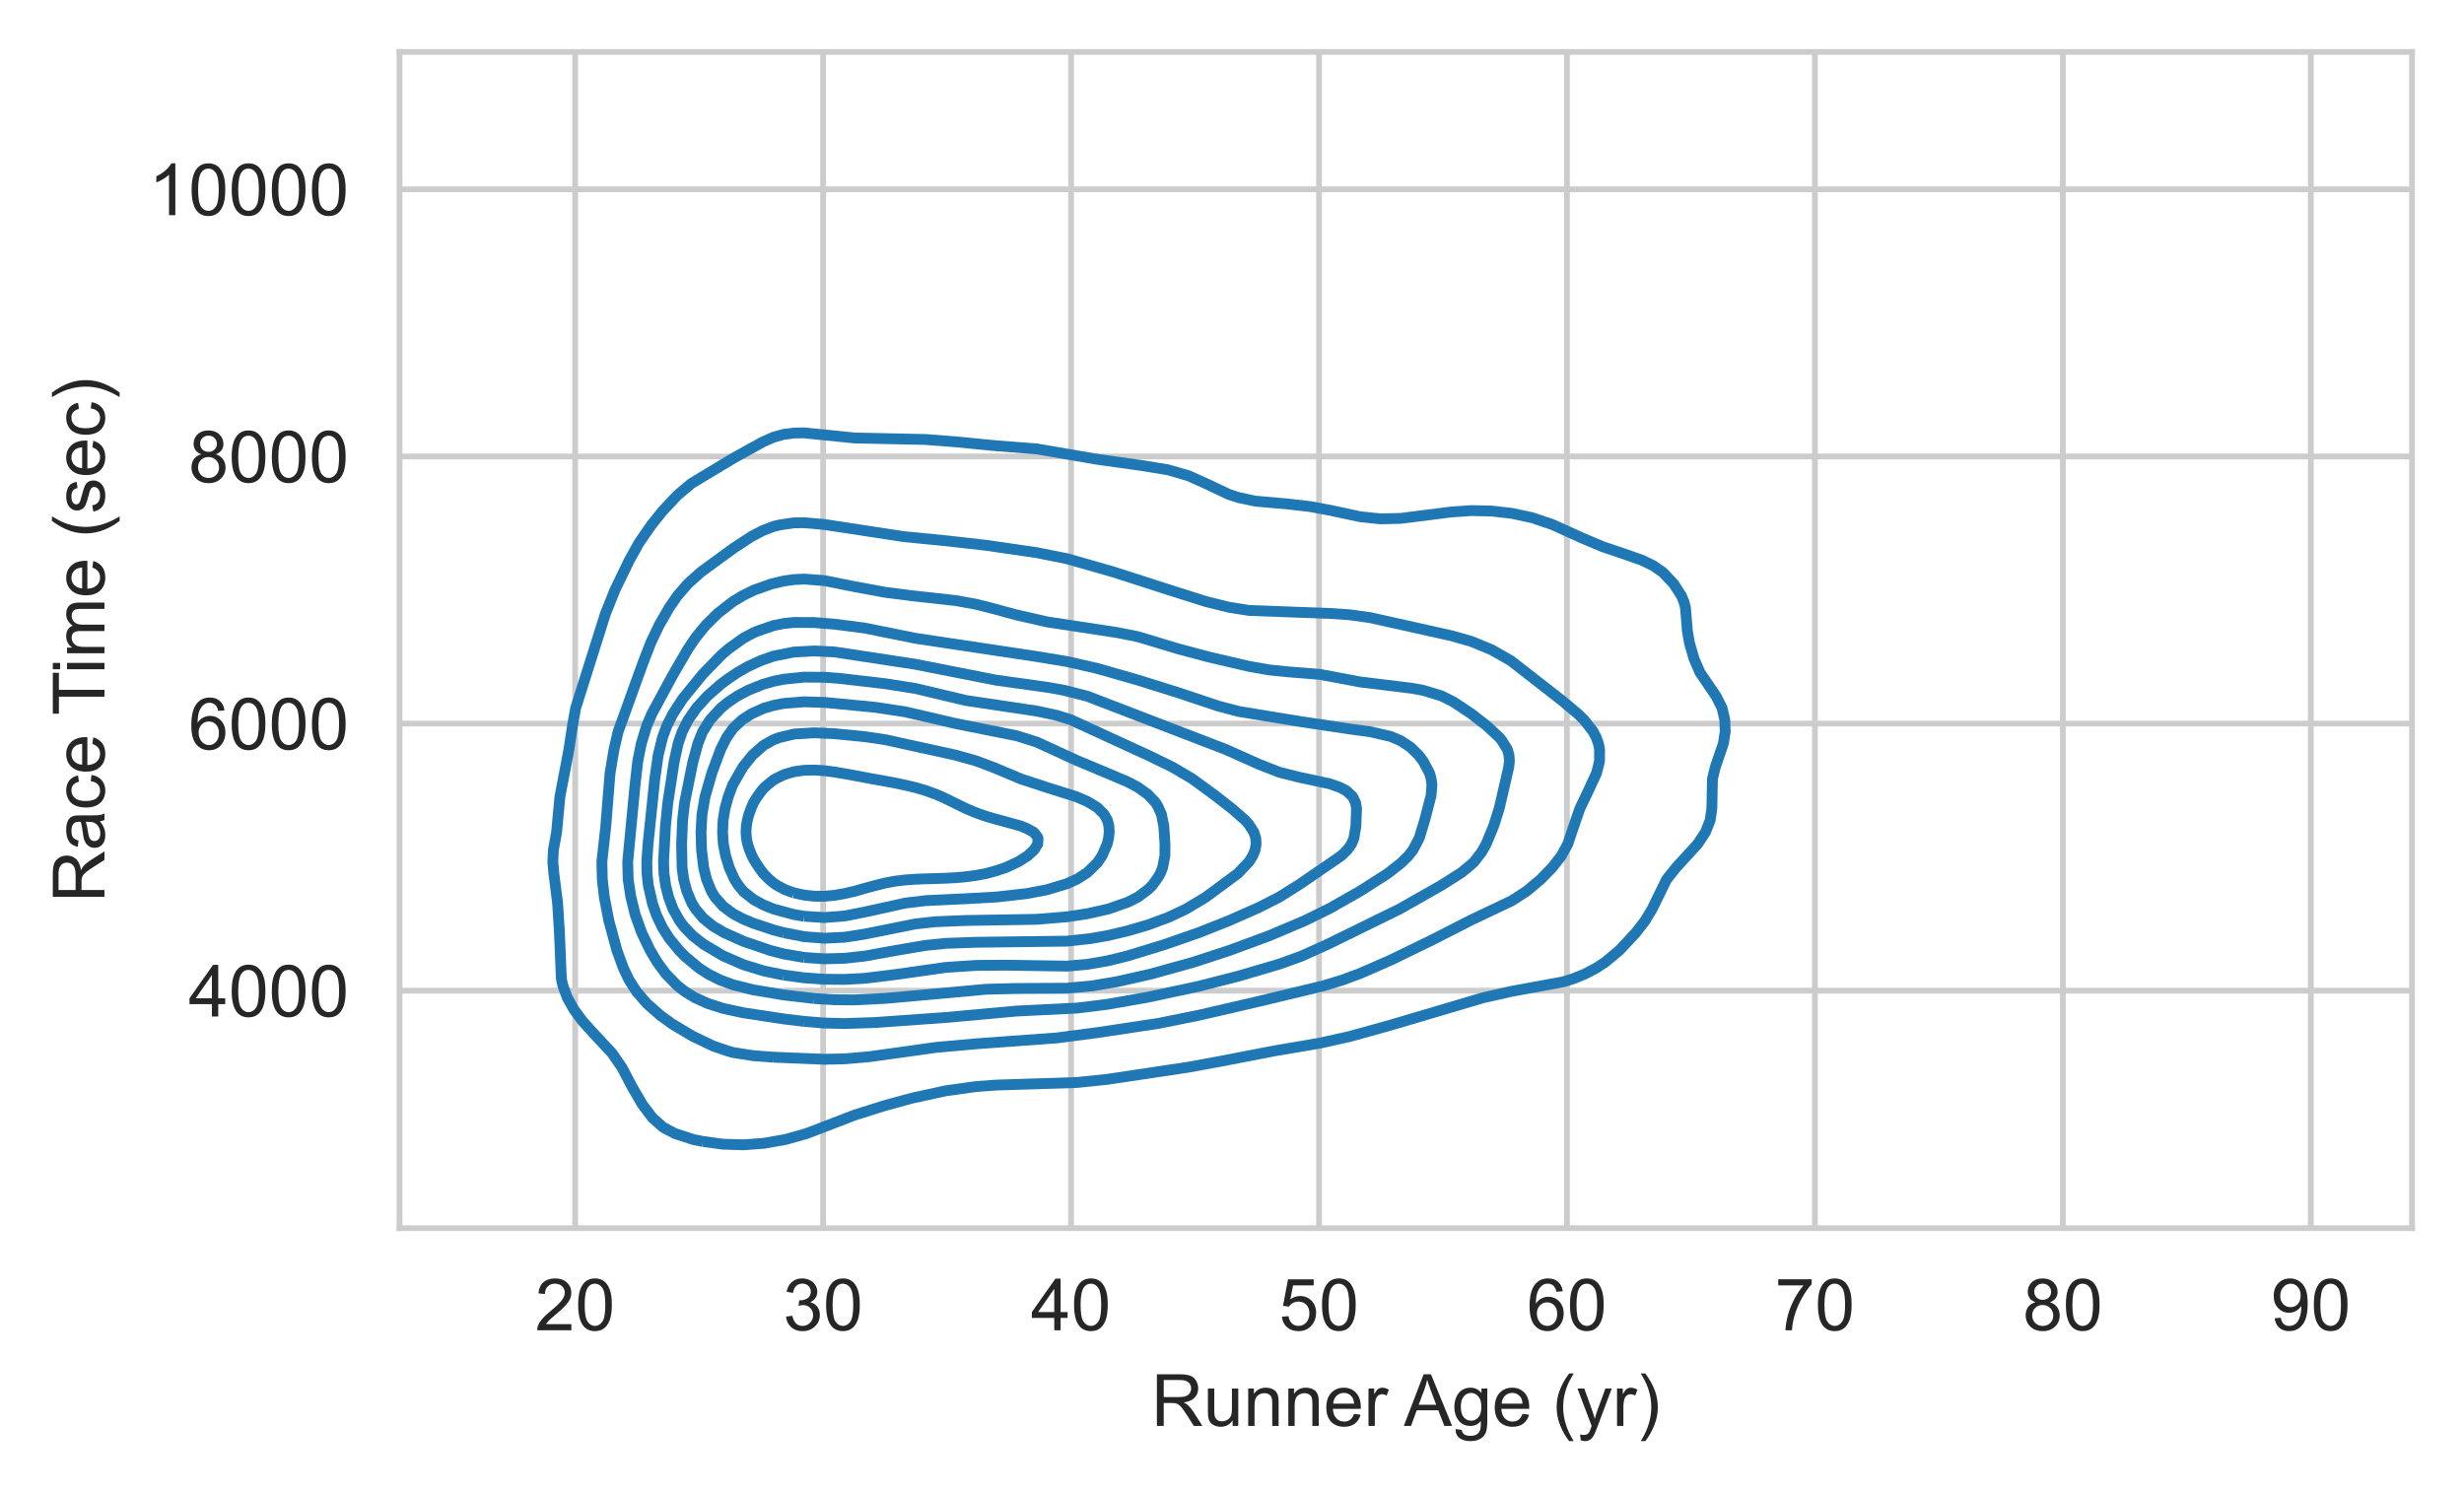 <?xml version="1.0" encoding="utf-8" standalone="no"?>
<!DOCTYPE svg PUBLIC "-//W3C//DTD SVG 1.1//EN"
  "http://www.w3.org/Graphics/SVG/1.1/DTD/svg11.dtd">
<!-- Created with matplotlib (https://matplotlib.org/) -->
<svg height="207.01pt" version="1.1" viewBox="0 0 341.589 207.01" width="341.589pt" xmlns="http://www.w3.org/2000/svg" xmlns:xlink="http://www.w3.org/1999/xlink">
 <defs>
  <style type="text/css">*{stroke-linecap:butt;stroke-linejoin:round;}</style>
 </defs>
 <g id="figure_1">
  <g id="patch_1">
   <path d="M 0 207.01 
L 341.589 207.01 
L 341.589 0 
L 0 0 
z
" style="fill:#ffffff;"/>
  </g>
  <g id="axes_1">
   <g id="patch_2">
    <path d="M 55.389 170.28 
L 334.389 170.28 
L 334.389 7.2 
L 55.389 7.2 
z
" style="fill:#ffffff;"/>
   </g>
   <g id="matplotlib.axis_1">
    <g id="xtick_1">
     <g id="line2d_1">
      <path clip-path="url(#pcd721543c7)" d="M 79.735 170.28 
L 79.735 7.2 
" style="fill:none;stroke:#cccccc;stroke-linecap:round;stroke-width:0.8;"/>
     </g>
     <g id="text_1">
      <!-- 20 -->
      <g style="fill:#262626;" transform="translate(74.174 184.438)scale(0.1 -0.1)">
       <defs>
        <path d="M 50.344 8.453 
L 50.344 0 
L 3.031 0 
Q 2.938 3.172 4.047 6.109 
Q 5.859 10.938 9.828 15.625 
Q 13.812 20.312 21.344 26.469 
Q 33.016 36.031 37.109 41.625 
Q 41.219 47.219 41.219 52.203 
Q 41.219 57.422 37.469 61 
Q 33.734 64.594 27.734 64.594 
Q 21.391 64.594 17.578 60.781 
Q 13.766 56.984 13.719 50.25 
L 4.688 51.172 
Q 5.609 61.281 11.656 66.578 
Q 17.719 71.875 27.938 71.875 
Q 38.234 71.875 44.234 66.156 
Q 50.25 60.453 50.25 52 
Q 50.25 47.703 48.484 43.547 
Q 46.734 39.406 42.656 34.812 
Q 38.578 30.219 29.109 22.219 
Q 21.188 15.578 18.938 13.203 
Q 16.703 10.844 15.234 8.453 
z
" id="ArialMT-50"/>
        <path d="M 4.156 35.297 
Q 4.156 48 6.766 55.734 
Q 9.375 63.484 14.516 67.672 
Q 19.672 71.875 27.484 71.875 
Q 33.25 71.875 37.594 69.547 
Q 41.938 67.234 44.766 62.859 
Q 47.609 58.5 49.219 52.219 
Q 50.828 45.953 50.828 35.297 
Q 50.828 22.703 48.234 14.969 
Q 45.656 7.234 40.5 3 
Q 35.359 -1.219 27.484 -1.219 
Q 17.141 -1.219 11.234 6.203 
Q 4.156 15.141 4.156 35.297 
z
M 13.188 35.297 
Q 13.188 17.672 17.312 11.828 
Q 21.438 6 27.484 6 
Q 33.547 6 37.672 11.859 
Q 41.797 17.719 41.797 35.297 
Q 41.797 52.984 37.672 58.781 
Q 33.547 64.594 27.391 64.594 
Q 21.344 64.594 17.719 59.469 
Q 13.188 52.938 13.188 35.297 
z
" id="ArialMT-48"/>
       </defs>
       <use xlink:href="#ArialMT-50"/>
       <use x="55.615" xlink:href="#ArialMT-48"/>
      </g>
     </g>
    </g>
    <g id="xtick_2">
     <g id="line2d_2">
      <path clip-path="url(#pcd721543c7)" d="M 114.109 170.28 
L 114.109 7.2 
" style="fill:none;stroke:#cccccc;stroke-linecap:round;stroke-width:0.8;"/>
     </g>
     <g id="text_2">
      <!-- 30 -->
      <g style="fill:#262626;" transform="translate(108.548 184.438)scale(0.1 -0.1)">
       <defs>
        <path d="M 4.203 18.891 
L 12.984 20.062 
Q 14.5 12.594 18.141 9.297 
Q 21.781 6 27 6 
Q 33.203 6 37.469 10.297 
Q 41.75 14.594 41.75 20.953 
Q 41.75 27 37.797 30.922 
Q 33.844 34.859 27.734 34.859 
Q 25.25 34.859 21.531 33.891 
L 22.516 41.609 
Q 23.391 41.5 23.922 41.5 
Q 29.547 41.5 34.031 44.422 
Q 38.531 47.359 38.531 53.469 
Q 38.531 58.297 35.25 61.469 
Q 31.984 64.656 26.812 64.656 
Q 21.688 64.656 18.266 61.422 
Q 14.844 58.203 13.875 51.766 
L 5.078 53.328 
Q 6.688 62.156 12.391 67.016 
Q 18.109 71.875 26.609 71.875 
Q 32.469 71.875 37.391 69.359 
Q 42.328 66.844 44.938 62.5 
Q 47.562 58.156 47.562 53.266 
Q 47.562 48.641 45.062 44.828 
Q 42.578 41.016 37.703 38.766 
Q 44.047 37.312 47.562 32.688 
Q 51.078 28.078 51.078 21.141 
Q 51.078 11.766 44.234 5.25 
Q 37.406 -1.266 26.953 -1.266 
Q 17.531 -1.266 11.297 4.344 
Q 5.078 9.969 4.203 18.891 
z
" id="ArialMT-51"/>
       </defs>
       <use xlink:href="#ArialMT-51"/>
       <use x="55.615" xlink:href="#ArialMT-48"/>
      </g>
     </g>
    </g>
    <g id="xtick_3">
     <g id="line2d_3">
      <path clip-path="url(#pcd721543c7)" d="M 148.484 170.28 
L 148.484 7.2 
" style="fill:none;stroke:#cccccc;stroke-linecap:round;stroke-width:0.8;"/>
     </g>
     <g id="text_3">
      <!-- 40 -->
      <g style="fill:#262626;" transform="translate(142.923 184.438)scale(0.1 -0.1)">
       <defs>
        <path d="M 32.328 0 
L 32.328 17.141 
L 1.266 17.141 
L 1.266 25.203 
L 33.938 71.578 
L 41.109 71.578 
L 41.109 25.203 
L 50.781 25.203 
L 50.781 17.141 
L 41.109 17.141 
L 41.109 0 
z
M 32.328 25.203 
L 32.328 57.469 
L 9.906 25.203 
z
" id="ArialMT-52"/>
       </defs>
       <use xlink:href="#ArialMT-52"/>
       <use x="55.615" xlink:href="#ArialMT-48"/>
      </g>
     </g>
    </g>
    <g id="xtick_4">
     <g id="line2d_4">
      <path clip-path="url(#pcd721543c7)" d="M 182.858 170.28 
L 182.858 7.2 
" style="fill:none;stroke:#cccccc;stroke-linecap:round;stroke-width:0.8;"/>
     </g>
     <g id="text_4">
      <!-- 50 -->
      <g style="fill:#262626;" transform="translate(177.297 184.438)scale(0.1 -0.1)">
       <defs>
        <path d="M 4.156 18.75 
L 13.375 19.531 
Q 14.406 12.797 18.141 9.391 
Q 21.875 6 27.156 6 
Q 33.5 6 37.891 10.781 
Q 42.281 15.578 42.281 23.484 
Q 42.281 31 38.062 35.344 
Q 33.844 39.703 27 39.703 
Q 22.75 39.703 19.328 37.766 
Q 15.922 35.844 13.969 32.766 
L 5.719 33.844 
L 12.641 70.609 
L 48.25 70.609 
L 48.25 62.203 
L 19.672 62.203 
L 15.828 42.969 
Q 22.266 47.469 29.344 47.469 
Q 38.719 47.469 45.156 40.969 
Q 51.609 34.469 51.609 24.266 
Q 51.609 14.547 45.953 7.469 
Q 39.062 -1.219 27.156 -1.219 
Q 17.391 -1.219 11.203 4.25 
Q 5.031 9.719 4.156 18.75 
z
" id="ArialMT-53"/>
       </defs>
       <use xlink:href="#ArialMT-53"/>
       <use x="55.615" xlink:href="#ArialMT-48"/>
      </g>
     </g>
    </g>
    <g id="xtick_5">
     <g id="line2d_5">
      <path clip-path="url(#pcd721543c7)" d="M 217.232 170.28 
L 217.232 7.2 
" style="fill:none;stroke:#cccccc;stroke-linecap:round;stroke-width:0.8;"/>
     </g>
     <g id="text_5">
      <!-- 60 -->
      <g style="fill:#262626;" transform="translate(211.672 184.438)scale(0.1 -0.1)">
       <defs>
        <path d="M 49.75 54.047 
L 41.016 53.375 
Q 39.844 58.547 37.703 60.891 
Q 34.125 64.656 28.906 64.656 
Q 24.703 64.656 21.531 62.312 
Q 17.391 59.281 14.984 53.469 
Q 12.594 47.656 12.5 36.922 
Q 15.672 41.75 20.266 44.094 
Q 24.859 46.438 29.891 46.438 
Q 38.672 46.438 44.844 39.969 
Q 51.031 33.5 51.031 23.25 
Q 51.031 16.5 48.125 10.719 
Q 45.219 4.938 40.141 1.859 
Q 35.062 -1.219 28.609 -1.219 
Q 17.625 -1.219 10.688 6.859 
Q 3.766 14.938 3.766 33.5 
Q 3.766 54.25 11.422 63.672 
Q 18.109 71.875 29.438 71.875 
Q 37.891 71.875 43.281 67.141 
Q 48.688 62.406 49.75 54.047 
z
M 13.875 23.188 
Q 13.875 18.656 15.797 14.5 
Q 17.719 10.359 21.188 8.172 
Q 24.656 6 28.469 6 
Q 34.031 6 38.031 10.484 
Q 42.047 14.984 42.047 22.703 
Q 42.047 30.125 38.078 34.391 
Q 34.125 38.672 28.125 38.672 
Q 22.172 38.672 18.016 34.391 
Q 13.875 30.125 13.875 23.188 
z
" id="ArialMT-54"/>
       </defs>
       <use xlink:href="#ArialMT-54"/>
       <use x="55.615" xlink:href="#ArialMT-48"/>
      </g>
     </g>
    </g>
    <g id="xtick_6">
     <g id="line2d_6">
      <path clip-path="url(#pcd721543c7)" d="M 251.607 170.28 
L 251.607 7.2 
" style="fill:none;stroke:#cccccc;stroke-linecap:round;stroke-width:0.8;"/>
     </g>
     <g id="text_6">
      <!-- 70 -->
      <g style="fill:#262626;" transform="translate(246.046 184.438)scale(0.1 -0.1)">
       <defs>
        <path d="M 4.734 62.203 
L 4.734 70.656 
L 51.078 70.656 
L 51.078 63.812 
Q 44.234 56.547 37.516 44.484 
Q 30.812 32.422 27.156 19.672 
Q 24.516 10.688 23.781 0 
L 14.75 0 
Q 14.891 8.453 18.062 20.406 
Q 21.234 32.375 27.172 43.484 
Q 33.109 54.594 39.797 62.203 
z
" id="ArialMT-55"/>
       </defs>
       <use xlink:href="#ArialMT-55"/>
       <use x="55.615" xlink:href="#ArialMT-48"/>
      </g>
     </g>
    </g>
    <g id="xtick_7">
     <g id="line2d_7">
      <path clip-path="url(#pcd721543c7)" d="M 285.981 170.28 
L 285.981 7.2 
" style="fill:none;stroke:#cccccc;stroke-linecap:round;stroke-width:0.8;"/>
     </g>
     <g id="text_7">
      <!-- 80 -->
      <g style="fill:#262626;" transform="translate(280.42 184.438)scale(0.1 -0.1)">
       <defs>
        <path d="M 17.672 38.812 
Q 12.203 40.828 9.562 44.531 
Q 6.938 48.25 6.938 53.422 
Q 6.938 61.234 12.547 66.547 
Q 18.172 71.875 27.484 71.875 
Q 36.859 71.875 42.578 66.422 
Q 48.297 60.984 48.297 53.172 
Q 48.297 48.188 45.672 44.5 
Q 43.062 40.828 37.75 38.812 
Q 44.344 36.672 47.781 31.875 
Q 51.219 27.094 51.219 20.453 
Q 51.219 11.281 44.719 5.031 
Q 38.234 -1.219 27.641 -1.219 
Q 17.047 -1.219 10.547 5.047 
Q 4.047 11.328 4.047 20.703 
Q 4.047 27.688 7.594 32.391 
Q 11.141 37.109 17.672 38.812 
z
M 15.922 53.719 
Q 15.922 48.641 19.188 45.406 
Q 22.469 42.188 27.688 42.188 
Q 32.766 42.188 36.016 45.375 
Q 39.266 48.578 39.266 53.219 
Q 39.266 58.062 35.906 61.359 
Q 32.562 64.656 27.594 64.656 
Q 22.562 64.656 19.234 61.422 
Q 15.922 58.203 15.922 53.719 
z
M 13.094 20.656 
Q 13.094 16.891 14.875 13.375 
Q 16.656 9.859 20.172 7.922 
Q 23.688 6 27.734 6 
Q 34.031 6 38.125 10.047 
Q 42.234 14.109 42.234 20.359 
Q 42.234 26.703 38.016 30.859 
Q 33.797 35.016 27.438 35.016 
Q 21.234 35.016 17.156 30.906 
Q 13.094 26.812 13.094 20.656 
z
" id="ArialMT-56"/>
       </defs>
       <use xlink:href="#ArialMT-56"/>
       <use x="55.615" xlink:href="#ArialMT-48"/>
      </g>
     </g>
    </g>
    <g id="xtick_8">
     <g id="line2d_8">
      <path clip-path="url(#pcd721543c7)" d="M 320.356 170.28 
L 320.356 7.2 
" style="fill:none;stroke:#cccccc;stroke-linecap:round;stroke-width:0.8;"/>
     </g>
     <g id="text_8">
      <!-- 90 -->
      <g style="fill:#262626;" transform="translate(314.795 184.438)scale(0.1 -0.1)">
       <defs>
        <path d="M 5.469 16.547 
L 13.922 17.328 
Q 14.984 11.375 18.016 8.688 
Q 21.047 6 25.781 6 
Q 29.828 6 32.875 7.859 
Q 35.938 9.719 37.891 12.812 
Q 39.844 15.922 41.156 21.188 
Q 42.484 26.469 42.484 31.938 
Q 42.484 32.516 42.438 33.688 
Q 39.797 29.5 35.234 26.875 
Q 30.672 24.266 25.344 24.266 
Q 16.453 24.266 10.297 30.703 
Q 4.156 37.156 4.156 47.703 
Q 4.156 58.594 10.578 65.234 
Q 17 71.875 26.656 71.875 
Q 33.641 71.875 39.422 68.109 
Q 45.219 64.359 48.219 57.391 
Q 51.219 50.438 51.219 37.25 
Q 51.219 23.531 48.234 15.406 
Q 45.266 7.281 39.375 3.031 
Q 33.5 -1.219 25.594 -1.219 
Q 17.188 -1.219 11.859 3.438 
Q 6.547 8.109 5.469 16.547 
z
M 41.453 48.141 
Q 41.453 55.719 37.422 60.156 
Q 33.406 64.594 27.734 64.594 
Q 21.875 64.594 17.531 59.812 
Q 13.188 55.031 13.188 47.406 
Q 13.188 40.578 17.312 36.297 
Q 21.438 32.031 27.484 32.031 
Q 33.594 32.031 37.516 36.297 
Q 41.453 40.578 41.453 48.141 
z
" id="ArialMT-57"/>
       </defs>
       <use xlink:href="#ArialMT-57"/>
       <use x="55.615" xlink:href="#ArialMT-48"/>
      </g>
     </g>
    </g>
    <g id="text_9">
     <!-- Runner Age (yr) -->
     <g style="fill:#262626;" transform="translate(159.598 197.705)scale(0.1 -0.1)">
      <defs>
       <path d="M 7.859 0 
L 7.859 71.578 
L 39.594 71.578 
Q 49.172 71.578 54.141 69.641 
Q 59.125 67.719 62.109 62.828 
Q 65.094 57.953 65.094 52.047 
Q 65.094 44.438 60.156 39.203 
Q 55.219 33.984 44.922 32.562 
Q 48.688 30.766 50.641 29 
Q 54.781 25.203 58.5 19.484 
L 70.953 0 
L 59.031 0 
L 49.562 14.891 
Q 45.406 21.344 42.719 24.75 
Q 40.047 28.172 37.922 29.531 
Q 35.797 30.906 33.594 31.453 
Q 31.984 31.781 28.328 31.781 
L 17.328 31.781 
L 17.328 0 
z
M 17.328 39.984 
L 37.703 39.984 
Q 44.188 39.984 47.844 41.328 
Q 51.516 42.672 53.422 45.625 
Q 55.328 48.578 55.328 52.047 
Q 55.328 57.125 51.641 60.391 
Q 47.953 63.672 39.984 63.672 
L 17.328 63.672 
z
" id="ArialMT-82"/>
       <path d="M 40.578 0 
L 40.578 7.625 
Q 34.516 -1.172 24.125 -1.172 
Q 19.531 -1.172 15.547 0.578 
Q 11.578 2.344 9.641 5 
Q 7.719 7.672 6.938 11.531 
Q 6.391 14.109 6.391 19.734 
L 6.391 51.859 
L 15.188 51.859 
L 15.188 23.094 
Q 15.188 16.219 15.719 13.812 
Q 16.547 10.359 19.234 8.375 
Q 21.922 6.391 25.875 6.391 
Q 29.828 6.391 33.297 8.422 
Q 36.766 10.453 38.203 13.938 
Q 39.656 17.438 39.656 24.078 
L 39.656 51.859 
L 48.438 51.859 
L 48.438 0 
z
" id="ArialMT-117"/>
       <path d="M 6.594 0 
L 6.594 51.859 
L 14.5 51.859 
L 14.5 44.484 
Q 20.219 53.031 31 53.031 
Q 35.688 53.031 39.625 51.344 
Q 43.562 49.656 45.516 46.922 
Q 47.469 44.188 48.25 40.438 
Q 48.734 37.984 48.734 31.891 
L 48.734 0 
L 39.938 0 
L 39.938 31.547 
Q 39.938 36.922 38.906 39.578 
Q 37.891 42.234 35.281 43.812 
Q 32.672 45.406 29.156 45.406 
Q 23.531 45.406 19.453 41.844 
Q 15.375 38.281 15.375 28.328 
L 15.375 0 
z
" id="ArialMT-110"/>
       <path d="M 42.094 16.703 
L 51.172 15.578 
Q 49.031 7.625 43.219 3.219 
Q 37.406 -1.172 28.375 -1.172 
Q 17 -1.172 10.328 5.828 
Q 3.656 12.844 3.656 25.484 
Q 3.656 38.578 10.391 45.797 
Q 17.141 53.031 27.875 53.031 
Q 38.281 53.031 44.875 45.953 
Q 51.469 38.875 51.469 26.031 
Q 51.469 25.25 51.422 23.688 
L 12.75 23.688 
Q 13.234 15.141 17.578 10.594 
Q 21.922 6.062 28.422 6.062 
Q 33.25 6.062 36.672 8.594 
Q 40.094 11.141 42.094 16.703 
z
M 13.234 30.906 
L 42.188 30.906 
Q 41.609 37.453 38.875 40.719 
Q 34.672 45.797 27.984 45.797 
Q 21.922 45.797 17.797 41.75 
Q 13.672 37.703 13.234 30.906 
z
" id="ArialMT-101"/>
       <path d="M 6.5 0 
L 6.5 51.859 
L 14.406 51.859 
L 14.406 44 
Q 17.438 49.516 20 51.266 
Q 22.562 53.031 25.641 53.031 
Q 30.078 53.031 34.672 50.203 
L 31.641 42.047 
Q 28.422 43.953 25.203 43.953 
Q 22.312 43.953 20.016 42.219 
Q 17.719 40.484 16.75 37.406 
Q 15.281 32.719 15.281 27.156 
L 15.281 0 
z
" id="ArialMT-114"/>
       <path id="ArialMT-32"/>
       <path d="M -0.141 0 
L 27.344 71.578 
L 37.547 71.578 
L 66.844 0 
L 56.062 0 
L 47.703 21.688 
L 17.781 21.688 
L 9.906 0 
z
M 20.516 29.391 
L 44.781 29.391 
L 37.312 49.219 
Q 33.891 58.25 32.234 64.062 
Q 30.859 57.172 28.375 50.391 
z
" id="ArialMT-65"/>
       <path d="M 4.984 -4.297 
L 13.531 -5.562 
Q 14.062 -9.516 16.5 -11.328 
Q 19.781 -13.766 25.438 -13.766 
Q 31.547 -13.766 34.859 -11.328 
Q 38.188 -8.891 39.359 -4.5 
Q 40.047 -1.812 39.984 6.781 
Q 34.234 0 25.641 0 
Q 14.938 0 9.078 7.719 
Q 3.219 15.438 3.219 26.219 
Q 3.219 33.641 5.906 39.906 
Q 8.594 46.188 13.688 49.609 
Q 18.797 53.031 25.688 53.031 
Q 34.859 53.031 40.828 45.609 
L 40.828 51.859 
L 48.922 51.859 
L 48.922 7.031 
Q 48.922 -5.078 46.453 -10.125 
Q 44 -15.188 38.641 -18.109 
Q 33.297 -21.047 25.484 -21.047 
Q 16.219 -21.047 10.5 -16.875 
Q 4.781 -12.703 4.984 -4.297 
z
M 12.25 26.859 
Q 12.25 16.656 16.297 11.969 
Q 20.359 7.281 26.469 7.281 
Q 32.516 7.281 36.609 11.938 
Q 40.719 16.609 40.719 26.562 
Q 40.719 36.078 36.5 40.906 
Q 32.281 45.75 26.312 45.75 
Q 20.453 45.75 16.344 40.984 
Q 12.25 36.234 12.25 26.859 
z
" id="ArialMT-103"/>
       <path d="M 23.391 -21.047 
Q 16.109 -11.859 11.078 0.438 
Q 6.062 12.75 6.062 25.922 
Q 6.062 37.547 9.812 48.188 
Q 14.203 60.547 23.391 72.797 
L 29.688 72.797 
Q 23.781 62.641 21.875 58.297 
Q 18.891 51.562 17.188 44.234 
Q 15.094 35.109 15.094 25.875 
Q 15.094 2.391 29.688 -21.047 
z
" id="ArialMT-40"/>
       <path d="M 6.203 -19.969 
L 5.219 -11.719 
Q 8.109 -12.5 10.25 -12.5 
Q 13.188 -12.5 14.938 -11.516 
Q 16.703 -10.547 17.828 -8.797 
Q 18.656 -7.469 20.516 -2.25 
Q 20.75 -1.516 21.297 -0.094 
L 1.609 51.859 
L 11.078 51.859 
L 21.875 21.828 
Q 23.969 16.109 25.641 9.812 
Q 27.156 15.875 29.25 21.625 
L 40.328 51.859 
L 49.125 51.859 
L 29.391 -0.875 
Q 26.219 -9.422 24.469 -12.641 
Q 22.125 -17 19.094 -19.016 
Q 16.062 -21.047 11.859 -21.047 
Q 9.328 -21.047 6.203 -19.969 
z
" id="ArialMT-121"/>
       <path d="M 12.359 -21.047 
L 6.062 -21.047 
Q 20.656 2.391 20.656 25.875 
Q 20.656 35.062 18.562 44.094 
Q 16.891 51.422 13.922 58.156 
Q 12.016 62.547 6.062 72.797 
L 12.359 72.797 
Q 21.531 60.547 25.922 48.188 
Q 29.688 37.547 29.688 25.922 
Q 29.688 12.75 24.625 0.438 
Q 19.578 -11.859 12.359 -21.047 
z
" id="ArialMT-41"/>
      </defs>
      <use xlink:href="#ArialMT-82"/>
      <use x="72.217" xlink:href="#ArialMT-117"/>
      <use x="127.832" xlink:href="#ArialMT-110"/>
      <use x="183.447" xlink:href="#ArialMT-110"/>
      <use x="239.062" xlink:href="#ArialMT-101"/>
      <use x="294.678" xlink:href="#ArialMT-114"/>
      <use x="327.979" xlink:href="#ArialMT-32"/>
      <use x="350.262" xlink:href="#ArialMT-65"/>
      <use x="416.961" xlink:href="#ArialMT-103"/>
      <use x="472.576" xlink:href="#ArialMT-101"/>
      <use x="528.191" xlink:href="#ArialMT-32"/>
      <use x="555.975" xlink:href="#ArialMT-40"/>
      <use x="589.275" xlink:href="#ArialMT-121"/>
      <use x="639.275" xlink:href="#ArialMT-114"/>
      <use x="672.576" xlink:href="#ArialMT-41"/>
     </g>
    </g>
   </g>
   <g id="matplotlib.axis_2">
    <g id="ytick_1">
     <g id="line2d_9">
      <path clip-path="url(#pcd721543c7)" d="M 55.389 137.356 
L 334.389 137.356 
" style="fill:none;stroke:#cccccc;stroke-linecap:round;stroke-width:0.8;"/>
     </g>
     <g id="text_10">
      <!-- 4000 -->
      <g style="fill:#262626;" transform="translate(26.145 140.935)scale(0.1 -0.1)">
       <use xlink:href="#ArialMT-52"/>
       <use x="55.615" xlink:href="#ArialMT-48"/>
       <use x="111.23" xlink:href="#ArialMT-48"/>
       <use x="166.846" xlink:href="#ArialMT-48"/>
      </g>
     </g>
    </g>
    <g id="ytick_2">
     <g id="line2d_10">
      <path clip-path="url(#pcd721543c7)" d="M 55.389 100.322 
L 334.389 100.322 
" style="fill:none;stroke:#cccccc;stroke-linecap:round;stroke-width:0.8;"/>
     </g>
     <g id="text_11">
      <!-- 6000 -->
      <g style="fill:#262626;" transform="translate(26.145 103.901)scale(0.1 -0.1)">
       <use xlink:href="#ArialMT-54"/>
       <use x="55.615" xlink:href="#ArialMT-48"/>
       <use x="111.23" xlink:href="#ArialMT-48"/>
       <use x="166.846" xlink:href="#ArialMT-48"/>
      </g>
     </g>
    </g>
    <g id="ytick_3">
     <g id="line2d_11">
      <path clip-path="url(#pcd721543c7)" d="M 55.389 63.289 
L 334.389 63.289 
" style="fill:none;stroke:#cccccc;stroke-linecap:round;stroke-width:0.8;"/>
     </g>
     <g id="text_12">
      <!-- 8000 -->
      <g style="fill:#262626;" transform="translate(26.145 66.867)scale(0.1 -0.1)">
       <use xlink:href="#ArialMT-56"/>
       <use x="55.615" xlink:href="#ArialMT-48"/>
       <use x="111.23" xlink:href="#ArialMT-48"/>
       <use x="166.846" xlink:href="#ArialMT-48"/>
      </g>
     </g>
    </g>
    <g id="ytick_4">
     <g id="line2d_12">
      <path clip-path="url(#pcd721543c7)" d="M 55.389 26.255 
L 334.389 26.255 
" style="fill:none;stroke:#cccccc;stroke-linecap:round;stroke-width:0.8;"/>
     </g>
     <g id="text_13">
      <!-- 10000 -->
      <g style="fill:#262626;" transform="translate(20.584 29.834)scale(0.1 -0.1)">
       <defs>
        <path d="M 37.25 0 
L 28.469 0 
L 28.469 56 
Q 25.297 52.984 20.141 49.953 
Q 14.984 46.922 10.891 45.406 
L 10.891 53.906 
Q 18.266 57.375 23.781 62.297 
Q 29.297 67.234 31.594 71.875 
L 37.25 71.875 
z
" id="ArialMT-49"/>
       </defs>
       <use xlink:href="#ArialMT-49"/>
       <use x="55.615" xlink:href="#ArialMT-48"/>
       <use x="111.23" xlink:href="#ArialMT-48"/>
       <use x="166.846" xlink:href="#ArialMT-48"/>
       <use x="222.461" xlink:href="#ArialMT-48"/>
      </g>
     </g>
    </g>
    <g id="text_14">
     <!-- Race Time (sec) -->
     <g style="fill:#262626;" transform="translate(14.48 125.135)rotate(-90)scale(0.1 -0.1)">
      <defs>
       <path d="M 40.438 6.391 
Q 35.547 2.25 31.031 0.531 
Q 26.516 -1.172 21.344 -1.172 
Q 12.797 -1.172 8.203 3 
Q 3.609 7.172 3.609 13.672 
Q 3.609 17.484 5.344 20.625 
Q 7.078 23.781 9.891 25.688 
Q 12.703 27.594 16.219 28.562 
Q 18.797 29.25 24.031 29.891 
Q 34.672 31.156 39.703 32.906 
Q 39.75 34.719 39.75 35.203 
Q 39.75 40.578 37.25 42.781 
Q 33.891 45.75 27.25 45.75 
Q 21.047 45.75 18.094 43.578 
Q 15.141 41.406 13.719 35.891 
L 5.125 37.062 
Q 6.297 42.578 8.984 45.969 
Q 11.672 49.359 16.75 51.188 
Q 21.828 53.031 28.516 53.031 
Q 35.156 53.031 39.297 51.469 
Q 43.453 49.906 45.406 47.531 
Q 47.359 45.172 48.141 41.547 
Q 48.578 39.312 48.578 33.453 
L 48.578 21.734 
Q 48.578 9.469 49.141 6.219 
Q 49.703 2.984 51.375 0 
L 42.188 0 
Q 40.828 2.734 40.438 6.391 
z
M 39.703 26.031 
Q 34.906 24.078 25.344 22.703 
Q 19.922 21.922 17.672 20.938 
Q 15.438 19.969 14.203 18.094 
Q 12.984 16.219 12.984 13.922 
Q 12.984 10.406 15.641 8.062 
Q 18.312 5.719 23.438 5.719 
Q 28.516 5.719 32.469 7.938 
Q 36.422 10.156 38.281 14.016 
Q 39.703 17 39.703 22.797 
z
" id="ArialMT-97"/>
       <path d="M 40.438 19 
L 49.078 17.875 
Q 47.656 8.938 41.812 3.875 
Q 35.984 -1.172 27.484 -1.172 
Q 16.844 -1.172 10.375 5.781 
Q 3.906 12.75 3.906 25.734 
Q 3.906 34.125 6.688 40.422 
Q 9.469 46.734 15.156 49.875 
Q 20.844 53.031 27.547 53.031 
Q 35.984 53.031 41.359 48.75 
Q 46.734 44.484 48.25 36.625 
L 39.703 35.297 
Q 38.484 40.531 35.375 43.156 
Q 32.281 45.797 27.875 45.797 
Q 21.234 45.797 17.078 41.031 
Q 12.938 36.281 12.938 25.984 
Q 12.938 15.531 16.938 10.797 
Q 20.953 6.062 27.391 6.062 
Q 32.562 6.062 36.031 9.234 
Q 39.5 12.406 40.438 19 
z
" id="ArialMT-99"/>
       <path d="M 25.922 0 
L 25.922 63.141 
L 2.344 63.141 
L 2.344 71.578 
L 59.078 71.578 
L 59.078 63.141 
L 35.406 63.141 
L 35.406 0 
z
" id="ArialMT-84"/>
       <path d="M 6.641 61.469 
L 6.641 71.578 
L 15.438 71.578 
L 15.438 61.469 
z
M 6.641 0 
L 6.641 51.859 
L 15.438 51.859 
L 15.438 0 
z
" id="ArialMT-105"/>
       <path d="M 6.594 0 
L 6.594 51.859 
L 14.453 51.859 
L 14.453 44.578 
Q 16.891 48.391 20.938 50.703 
Q 25 53.031 30.172 53.031 
Q 35.938 53.031 39.625 50.641 
Q 43.312 48.25 44.828 43.953 
Q 50.984 53.031 60.844 53.031 
Q 68.562 53.031 72.703 48.75 
Q 76.859 44.484 76.859 35.594 
L 76.859 0 
L 68.109 0 
L 68.109 32.672 
Q 68.109 37.938 67.25 40.25 
Q 66.406 42.578 64.156 43.984 
Q 61.922 45.406 58.891 45.406 
Q 53.422 45.406 49.797 41.766 
Q 46.188 38.141 46.188 30.125 
L 46.188 0 
L 37.406 0 
L 37.406 33.688 
Q 37.406 39.547 35.25 42.469 
Q 33.109 45.406 28.219 45.406 
Q 24.516 45.406 21.359 43.453 
Q 18.219 41.5 16.797 37.734 
Q 15.375 33.984 15.375 26.906 
L 15.375 0 
z
" id="ArialMT-109"/>
       <path d="M 3.078 15.484 
L 11.766 16.844 
Q 12.5 11.625 15.844 8.844 
Q 19.188 6.062 25.203 6.062 
Q 31.25 6.062 34.172 8.516 
Q 37.109 10.984 37.109 14.312 
Q 37.109 17.281 34.516 19 
Q 32.719 20.172 25.531 21.969 
Q 15.875 24.422 12.141 26.203 
Q 8.406 27.984 6.469 31.125 
Q 4.547 34.281 4.547 38.094 
Q 4.547 41.547 6.125 44.5 
Q 7.719 47.469 10.453 49.422 
Q 12.5 50.922 16.031 51.969 
Q 19.578 53.031 23.641 53.031 
Q 29.734 53.031 34.344 51.266 
Q 38.969 49.516 41.156 46.5 
Q 43.359 43.5 44.188 38.484 
L 35.594 37.312 
Q 35.016 41.312 32.203 43.547 
Q 29.391 45.797 24.266 45.797 
Q 18.219 45.797 15.625 43.797 
Q 13.031 41.797 13.031 39.109 
Q 13.031 37.406 14.109 36.031 
Q 15.188 34.625 17.484 33.688 
Q 18.797 33.203 25.25 31.453 
Q 34.578 28.953 38.25 27.359 
Q 41.938 25.781 44.031 22.75 
Q 46.141 19.734 46.141 15.234 
Q 46.141 10.844 43.578 6.953 
Q 41.016 3.078 36.172 0.953 
Q 31.344 -1.172 25.25 -1.172 
Q 15.141 -1.172 9.844 3.031 
Q 4.547 7.234 3.078 15.484 
z
" id="ArialMT-115"/>
      </defs>
      <use xlink:href="#ArialMT-82"/>
      <use x="72.217" xlink:href="#ArialMT-97"/>
      <use x="127.832" xlink:href="#ArialMT-99"/>
      <use x="177.832" xlink:href="#ArialMT-101"/>
      <use x="233.447" xlink:href="#ArialMT-32"/>
      <use x="259.48" xlink:href="#ArialMT-84"/>
      <use x="316.814" xlink:href="#ArialMT-105"/>
      <use x="339.031" xlink:href="#ArialMT-109"/>
      <use x="422.332" xlink:href="#ArialMT-101"/>
      <use x="477.947" xlink:href="#ArialMT-32"/>
      <use x="505.73" xlink:href="#ArialMT-40"/>
      <use x="539.031" xlink:href="#ArialMT-115"/>
      <use x="589.031" xlink:href="#ArialMT-101"/>
      <use x="644.646" xlink:href="#ArialMT-99"/>
      <use x="694.646" xlink:href="#ArialMT-41"/>
     </g>
    </g>
   </g>
   <g id="LineCollection_1">
    <path clip-path="url(#pcd721543c7)" d="M 97.449 158.264 
L 100.253 158.641 
L 103.057 158.728 
L 105.861 158.52 
L 108.911 157.988 
L 111.808 157.168 
L 115.675 155.685 
L 118.48 154.602 
L 122.686 153.277 
L 126.456 152.251 
L 131.098 151.238 
L 135.304 150.652 
L 138.108 150.443 
L 143.716 150.268 
L 149.324 150.084 
L 153.53 149.648 
L 164.746 147.964 
L 168.952 147.194 
L 176.712 145.695 
L 182.972 144.63 
L 187.178 143.693 
L 192.786 142.132 
L 205.66 138.32 
L 209.61 137.435 
L 216.62 136.151 
L 218.022 135.727 
L 219.725 135.042 
L 221.279 134.222 
L 222.529 133.403 
L 224.495 131.764 
L 226.788 129.305 
L 228.052 127.666 
L 229.04 126.027 
L 231.046 121.93 
L 232.354 120.291 
L 235.351 117.013 
L 236.431 115.374 
L 237.082 113.735 
L 237.319 112.096 
L 237.399 107.998 
L 237.795 106.359 
L 238.916 103.081 
L 239.17 101.442 
L 239.114 99.803 
L 238.731 98.164 
L 237.908 96.525 
L 235.675 93.247 
L 234.846 91.338 
L 234.213 89.15 
L 233.927 87.511 
L 233.656 84.233 
L 233.437 83.413 
L 233.094 82.594 
L 232.034 80.955 
L 230.64 79.474 
L 230.458 79.316 
L 229.238 78.456 
L 227.645 77.677 
L 225.032 76.761 
L 222.228 75.817 
L 219.424 74.64 
L 215.218 72.734 
L 212.414 71.782 
L 209.61 71.178 
L 206.806 70.858 
L 204.002 70.793 
L 201.198 70.985 
L 194.188 71.874 
L 191.384 71.939 
L 188.58 71.648 
L 184.374 70.745 
L 181.57 70.227 
L 178.766 69.904 
L 174.052 69.482 
L 171.756 69.003 
L 170.354 68.548 
L 167.128 67.023 
L 164.746 65.957 
L 161.942 65.144 
L 158.427 64.565 
L 152.128 63.682 
L 143.716 62.239 
L 138.108 61.806 
L 132.5 61.257 
L 128.294 60.933 
L 118.48 60.725 
L 111.469 60.019 
L 110.067 60.041 
L 108.665 60.223 
L 107.263 60.606 
L 105.72 61.287 
L 101.655 63.538 
L 95.864 67.023 
L 93.913 68.662 
L 91.841 70.868 
L 90.321 72.76 
L 88.62 75.218 
L 87.247 77.677 
L 85.265 81.774 
L 83.945 85.052 
L 79.807 98.164 
L 79.366 100.623 
L 78.875 103.901 
L 77.623 110.457 
L 77.163 115.374 
L 76.721 117.832 
L 76.639 119.471 
L 76.784 121.11 
L 77.301 125.208 
L 77.559 129.305 
L 77.821 135.718 
L 78.035 136.681 
L 78.648 138.32 
L 79.559 139.959 
L 80.773 141.598 
L 82.254 143.237 
L 84.831 146.003 
L 86.233 148.031 
L 87.635 150.701 
L 89.037 153.111 
L 90.439 154.971 
L 91.841 156.226 
L 92.024 156.349 
L 93.572 157.168 
L 96.101 157.988 
L 97.449 158.264 
L 97.449 158.264 
" style="fill:none;stroke:#1f77b4;stroke-width:1.5;"/>
   </g>
   <g id="LineCollection_2">
    <path clip-path="url(#pcd721543c7)" d="M 107.263 146.581 
L 114.273 146.867 
L 117.078 146.809 
L 120.477 146.515 
L 124.088 146.017 
L 129.696 145.229 
L 135.304 144.723 
L 146.52 143.906 
L 152.128 143.171 
L 160.54 141.903 
L 166.148 140.775 
L 174.56 138.828 
L 183.477 136.681 
L 186.148 135.861 
L 188.58 134.961 
L 192.786 133.12 
L 198.394 130.394 
L 204.002 127.536 
L 209.61 124.871 
L 211.618 123.569 
L 213.582 121.93 
L 215.218 120.245 
L 216.456 118.652 
L 217.348 117.013 
L 218.022 114.996 
L 219.022 112.096 
L 220.202 109.637 
L 221.334 107.179 
L 221.742 105.54 
L 221.754 103.901 
L 221.589 103.081 
L 221.297 102.262 
L 220.826 101.375 
L 219.59 99.803 
L 218.75 98.984 
L 216.62 97.198 
L 209.448 91.608 
L 206.806 90.103 
L 204.002 88.941 
L 201.198 88.144 
L 189.982 85.64 
L 187.178 85.247 
L 184.374 85.052 
L 173.158 84.639 
L 170.354 84.191 
L 167.199 83.413 
L 161.942 81.747 
L 154.398 79.316 
L 147.922 77.466 
L 143.716 76.623 
L 136.706 75.605 
L 131.098 74.971 
L 125.25 74.399 
L 119.882 73.574 
L 114.273 72.719 
L 111.469 72.473 
L 110.067 72.491 
L 108.202 72.76 
L 107.263 72.978 
L 105.704 73.579 
L 104.151 74.399 
L 101.653 76.038 
L 97.162 79.316 
L 95.34 80.955 
L 93.922 82.594 
L 92.786 84.233 
L 91.371 86.691 
L 90.203 89.15 
L 89.037 92.18 
L 85.693 101.442 
L 85.12 103.901 
L 84.576 107.179 
L 84.308 110.457 
L 83.982 114.554 
L 83.441 119.471 
L 83.498 121.93 
L 83.777 124.388 
L 84.409 127.666 
L 85.524 131.764 
L 86.419 134.222 
L 87.201 135.861 
L 88.258 137.5 
L 89.678 139.139 
L 91.533 140.778 
L 93.243 142.015 
L 96.047 143.679 
L 98.851 145.021 
L 100.807 145.695 
L 101.655 145.934 
L 104.459 146.374 
L 107.263 146.581 
L 107.263 146.581 
" style="fill:none;stroke:#1f77b4;stroke-width:1.5;"/>
   </g>
   <g id="LineCollection_3">
    <path clip-path="url(#pcd721543c7)" d="M 111.469 141.612 
L 114.273 141.846 
L 117.078 141.916 
L 121.284 141.772 
L 131.098 141.077 
L 140.912 140.183 
L 149.324 139.766 
L 153.53 139.246 
L 159.138 138.26 
L 166.148 136.754 
L 171.756 135.32 
L 177.364 133.668 
L 180.376 132.583 
L 184.019 130.944 
L 194.045 126.027 
L 199.816 122.749 
L 202.6 120.984 
L 204.002 119.826 
L 204.374 119.471 
L 205.404 118.138 
L 206.037 117.013 
L 207.057 114.554 
L 207.837 112.096 
L 209.162 106.359 
L 209.249 105.54 
L 209.2 104.72 
L 208.966 103.901 
L 208.208 102.686 
L 207.869 102.262 
L 206.107 100.623 
L 203.999 98.984 
L 201.54 97.345 
L 199.917 96.525 
L 199.796 96.472 
L 197.266 95.706 
L 195.59 95.411 
L 188.58 94.552 
L 182.972 93.501 
L 178.766 93.166 
L 175.962 92.887 
L 173.158 92.394 
L 167.55 91.087 
L 163.344 89.965 
L 157.736 88.274 
L 154.932 87.714 
L 145.118 86.217 
L 140.912 85.257 
L 137.121 84.233 
L 135.304 83.778 
L 132.5 83.271 
L 126.408 82.594 
L 122.686 82.118 
L 118.48 81.341 
L 114.273 80.498 
L 111.469 80.289 
L 110.067 80.359 
L 108.665 80.552 
L 106.973 80.955 
L 104.647 81.774 
L 104.459 81.849 
L 102.953 82.594 
L 101.597 83.413 
L 99.494 85.052 
L 97.836 86.691 
L 96.49 88.33 
L 95.376 89.969 
L 93.243 93.644 
L 90.356 98.984 
L 89.656 100.623 
L 88.908 103.081 
L 88.414 105.54 
L 88.043 108.818 
L 87.334 116.193 
L 87.022 119.471 
L 87.084 121.93 
L 87.46 124.388 
L 88.071 126.847 
L 88.953 129.305 
L 90.135 131.764 
L 91.113 133.403 
L 92.318 135.042 
L 93.93 136.681 
L 94.987 137.5 
L 96.324 138.32 
L 98.138 139.139 
L 100.253 139.82 
L 103.057 140.422 
L 108.665 141.274 
L 111.469 141.612 
L 111.469 141.612 
" style="fill:none;stroke:#1f77b4;stroke-width:1.5;"/>
   </g>
   <g id="LineCollection_4">
    <path clip-path="url(#pcd721543c7)" d="M 112.871 138.441 
L 115.675 138.617 
L 118.48 138.635 
L 122.686 138.425 
L 129.696 137.801 
L 136.706 137.158 
L 140.912 137.051 
L 147.922 137.017 
L 151.46 136.681 
L 154.932 136.094 
L 159.571 135.042 
L 165.471 133.403 
L 170.473 131.764 
L 175.962 129.735 
L 180.851 127.666 
L 184.374 125.931 
L 188.58 123.539 
L 192.378 121.11 
L 194.188 119.696 
L 195.249 118.652 
L 195.89 117.832 
L 196.755 116.193 
L 197.503 113.735 
L 198.394 110.313 
L 198.51 108.818 
L 198.394 107.941 
L 198.171 107.179 
L 197.302 105.54 
L 196.675 104.72 
L 195.59 103.636 
L 194.188 102.705 
L 192.786 102.109 
L 189.982 101.457 
L 187.178 101.083 
L 180.168 100.028 
L 171.756 98.65 
L 168.952 97.912 
L 163.344 96.044 
L 157.736 94.289 
L 152.128 92.682 
L 147.922 91.722 
L 143.716 91.026 
L 126.892 88.496 
L 119.882 87.08 
L 115.675 86.54 
L 112.871 86.313 
L 110.067 86.305 
L 108.665 86.448 
L 107.263 86.726 
L 104.987 87.511 
L 104.459 87.73 
L 103.057 88.484 
L 100.987 89.969 
L 100.037 90.789 
L 97.449 93.446 
L 94.645 96.882 
L 93.243 99.044 
L 92.45 100.623 
L 91.841 102.262 
L 91.241 104.72 
L 90.776 107.998 
L 89.839 117.013 
L 89.672 119.471 
L 89.696 121.11 
L 89.876 122.749 
L 90.439 125.225 
L 90.995 126.847 
L 91.841 128.632 
L 92.8 130.125 
L 94.148 131.764 
L 94.946 132.583 
L 96.904 134.222 
L 98.168 135.042 
L 99.793 135.861 
L 101.655 136.55 
L 104.459 137.248 
L 108.665 137.95 
L 112.871 138.441 
L 112.871 138.441 
" style="fill:none;stroke:#1f77b4;stroke-width:1.5;"/>
   </g>
   <g id="LineCollection_5">
    <path clip-path="url(#pcd721543c7)" d="M 108.665 135.194 
L 111.469 135.57 
L 114.273 135.77 
L 117.078 135.796 
L 119.882 135.643 
L 124.088 135.127 
L 131.098 134.132 
L 135.304 133.853 
L 139.51 133.82 
L 147.922 133.953 
L 150.726 133.706 
L 153.53 133.222 
L 156.334 132.533 
L 161.503 130.944 
L 166.206 129.305 
L 170.354 127.66 
L 174.56 125.802 
L 177.364 124.372 
L 180.168 122.611 
L 185.936 118.652 
L 186.782 117.832 
L 187.364 117.013 
L 187.697 116.193 
L 187.97 114.554 
L 188.06 112.096 
L 187.917 111.276 
L 187.523 110.457 
L 186.644 109.637 
L 185.776 109.18 
L 184.374 108.681 
L 180.168 107.777 
L 177.364 107.077 
L 174.56 105.978 
L 169.901 103.901 
L 150.72 96.525 
L 147.511 95.706 
L 145.118 95.28 
L 138.108 94.306 
L 126.892 92.097 
L 115.675 90.388 
L 112.871 90.253 
L 110.067 90.406 
L 107.263 90.96 
L 105.421 91.608 
L 103.662 92.428 
L 102.233 93.247 
L 101.002 94.067 
L 99.902 94.886 
L 98.041 96.525 
L 96.551 98.164 
L 95.41 99.803 
L 94.577 101.442 
L 94.014 103.081 
L 93.469 105.54 
L 92.584 111.276 
L 92.254 114.554 
L 91.988 119.471 
L 92.05 121.11 
L 92.278 122.749 
L 92.687 124.388 
L 93.298 126.027 
L 94.217 127.666 
L 94.827 128.486 
L 96.047 129.757 
L 97.572 130.944 
L 100.253 132.531 
L 103.057 133.751 
L 105.861 134.612 
L 108.665 135.194 
L 108.665 135.194 
" style="fill:none;stroke:#1f77b4;stroke-width:1.5;"/>
   </g>
   <g id="LineCollection_6">
    <path clip-path="url(#pcd721543c7)" d="M 111.469 132.749 
L 114.273 132.941 
L 117.078 132.868 
L 119.882 132.557 
L 124.278 131.764 
L 128.294 131.081 
L 131.098 130.797 
L 135.304 130.645 
L 147.922 130.487 
L 151.226 130.125 
L 153.53 129.723 
L 156.334 129.062 
L 159.138 128.239 
L 161.942 127.204 
L 164.442 126.027 
L 167.161 124.388 
L 171.601 121.11 
L 173.158 119.471 
L 173.669 118.652 
L 173.999 117.832 
L 174.14 117.013 
L 174.084 116.193 
L 173.822 115.374 
L 173.158 114.338 
L 172.642 113.735 
L 170.759 112.096 
L 168.659 110.457 
L 165.314 107.998 
L 162.544 106.359 
L 159.138 104.706 
L 148.464 99.803 
L 146.52 99.184 
L 143.716 98.587 
L 133.902 97.119 
L 126.892 95.452 
L 122.686 94.792 
L 116.459 94.067 
L 114.273 93.904 
L 111.469 93.884 
L 108.665 94.168 
L 107.263 94.45 
L 105.755 94.886 
L 103.724 95.706 
L 102.186 96.525 
L 100.962 97.345 
L 99.949 98.164 
L 98.44 99.803 
L 97.41 101.442 
L 96.754 103.081 
L 96.047 105.681 
L 94.913 111.276 
L 94.627 113.735 
L 94.494 117.013 
L 94.559 120.291 
L 94.782 121.93 
L 95.217 123.569 
L 95.91 125.208 
L 96.416 126.027 
L 97.449 127.267 
L 98.851 128.413 
L 100.369 129.305 
L 103.057 130.508 
L 106.738 131.764 
L 108.665 132.269 
L 111.469 132.749 
L 111.469 132.749 
" style="fill:none;stroke:#1f77b4;stroke-width:1.5;"/>
   </g>
   <g id="LineCollection_7">
    <path clip-path="url(#pcd721543c7)" d="M 108.665 129.317 
L 111.469 129.866 
L 114.273 130.083 
L 117.078 129.946 
L 119.882 129.511 
L 126.892 128.103 
L 129.696 127.795 
L 133.902 127.624 
L 143.716 127.463 
L 147.922 127.114 
L 150.726 126.694 
L 153.669 126.027 
L 156.334 125.091 
L 157.736 124.385 
L 159.138 123.344 
L 159.746 122.749 
L 160.54 121.649 
L 160.847 121.11 
L 161.177 120.291 
L 161.492 118.652 
L 161.505 117.013 
L 161.339 114.554 
L 161.013 112.915 
L 160.54 111.849 
L 160.199 111.276 
L 159.138 110.148 
L 157.736 109.148 
L 156.334 108.405 
L 153.446 107.179 
L 149.324 105.456 
L 143.716 102.883 
L 140.912 102.006 
L 136.706 101.164 
L 132.5 100.322 
L 125.49 98.693 
L 121.284 98.059 
L 114.273 97.385 
L 111.469 97.307 
L 108.665 97.526 
L 107.263 97.798 
L 105.861 98.204 
L 104.146 98.984 
L 102.883 99.803 
L 101.655 100.956 
L 100.727 102.262 
L 99.903 103.901 
L 98.685 107.179 
L 97.743 110.457 
L 97.32 112.915 
L 97.186 115.374 
L 97.257 117.832 
L 97.551 120.291 
L 97.958 121.93 
L 98.625 123.569 
L 99.125 124.388 
L 100.253 125.664 
L 101.655 126.7 
L 103.057 127.436 
L 104.459 128.02 
L 107.263 128.944 
L 108.665 129.317 
L 108.665 129.317 
" style="fill:none;stroke:#1f77b4;stroke-width:1.5;"/>
   </g>
   <g id="LineCollection_8">
    <path clip-path="url(#pcd721543c7)" d="M 111.469 127.034 
L 114.273 127.218 
L 117.078 127.003 
L 119.882 126.451 
L 125.516 125.208 
L 128.294 124.874 
L 133.902 124.608 
L 138.108 124.372 
L 142.314 123.897 
L 145.118 123.369 
L 147.922 122.519 
L 149.324 121.887 
L 150.726 120.99 
L 152.128 119.621 
L 152.781 118.652 
L 153.493 117.013 
L 153.685 116.193 
L 153.772 115.374 
L 153.732 114.554 
L 153.53 113.735 
L 153.069 112.915 
L 152.128 111.966 
L 150.726 111.117 
L 149.181 110.457 
L 145.118 109.176 
L 141.534 107.998 
L 137.623 106.359 
L 135.304 105.493 
L 132.5 104.704 
L 122.686 102.549 
L 119.882 102.138 
L 115.675 101.727 
L 112.871 101.604 
L 110.067 101.777 
L 108.054 102.262 
L 107.263 102.548 
L 105.861 103.334 
L 104.298 104.72 
L 102.982 106.359 
L 101.577 108.818 
L 100.959 110.457 
L 100.512 112.096 
L 100.244 113.735 
L 100.17 115.374 
L 100.276 117.013 
L 100.595 118.652 
L 101.099 120.291 
L 101.831 121.93 
L 102.362 122.749 
L 103.057 123.598 
L 104.459 124.716 
L 105.861 125.477 
L 107.263 126.044 
L 110.067 126.799 
L 111.469 127.034 
L 111.469 127.034 
" style="fill:none;stroke:#1f77b4;stroke-width:1.5;"/>
   </g>
   <g id="LineCollection_9">
    <path clip-path="url(#pcd721543c7)" d="M 110.067 123.79 
L 111.469 124.101 
L 112.871 124.258 
L 114.273 124.266 
L 115.675 124.136 
L 117.078 123.892 
L 118.48 123.569 
L 118.482 123.569 
L 119.882 123.167 
L 121.284 122.787 
L 121.443 122.749 
L 122.686 122.435 
L 124.088 122.174 
L 125.49 122.005 
L 126.562 121.93 
L 126.892 121.905 
L 128.294 121.848 
L 129.696 121.811 
L 131.098 121.766 
L 132.5 121.69 
L 133.902 121.565 
L 135.304 121.376 
L 136.706 121.118 
L 136.74 121.11 
L 138.108 120.727 
L 139.423 120.291 
L 139.51 120.253 
L 140.912 119.604 
L 141.186 119.471 
L 142.314 118.749 
L 142.466 118.652 
L 143.358 117.832 
L 143.716 117.251 
L 143.865 117.013 
L 143.904 116.193 
L 143.716 115.895 
L 143.285 115.374 
L 142.314 114.856 
L 141.59 114.554 
L 140.912 114.355 
L 139.51 113.971 
L 138.665 113.735 
L 138.108 113.593 
L 136.706 113.181 
L 135.943 112.915 
L 135.304 112.688 
L 133.902 112.096 
L 132.5 111.414 
L 132.233 111.276 
L 131.098 110.724 
L 130.526 110.457 
L 129.696 110.108 
L 128.403 109.637 
L 128.294 109.601 
L 126.892 109.19 
L 125.49 108.857 
L 125.299 108.818 
L 124.088 108.561 
L 122.686 108.297 
L 121.284 108.052 
L 120.964 107.998 
L 119.882 107.791 
L 118.48 107.527 
L 117.078 107.273 
L 116.495 107.179 
L 115.675 107.037 
L 114.273 106.856 
L 112.871 106.766 
L 111.469 106.799 
L 110.067 106.996 
L 109.437 107.179 
L 108.665 107.411 
L 107.493 107.998 
L 107.263 108.122 
L 106.392 108.818 
L 105.861 109.292 
L 105.578 109.637 
L 104.981 110.457 
L 104.468 111.276 
L 104.459 111.293 
L 104.114 112.096 
L 103.822 112.915 
L 103.602 113.735 
L 103.464 114.554 
L 103.42 115.374 
L 103.478 116.193 
L 103.64 117.013 
L 103.901 117.832 
L 104.245 118.652 
L 104.459 119.086 
L 104.689 119.471 
L 105.229 120.291 
L 105.826 121.11 
L 105.861 121.153 
L 106.641 121.93 
L 107.263 122.453 
L 107.712 122.749 
L 108.665 123.27 
L 109.41 123.569 
L 110.067 123.79 
" style="fill:none;stroke:#1f77b4;stroke-width:1.5;"/>
   </g>
   <g id="LineCollection_10"/>
   <g id="patch_3">
    <path d="M 55.389 170.28 
L 55.389 7.2 
" style="fill:none;stroke:#cccccc;stroke-linecap:square;stroke-linejoin:miter;stroke-width:0.8;"/>
   </g>
   <g id="patch_4">
    <path d="M 334.389 170.28 
L 334.389 7.2 
" style="fill:none;stroke:#cccccc;stroke-linecap:square;stroke-linejoin:miter;stroke-width:0.8;"/>
   </g>
   <g id="patch_5">
    <path d="M 55.389 170.28 
L 334.389 170.28 
" style="fill:none;stroke:#cccccc;stroke-linecap:square;stroke-linejoin:miter;stroke-width:0.8;"/>
   </g>
   <g id="patch_6">
    <path d="M 55.389 7.2 
L 334.389 7.2 
" style="fill:none;stroke:#cccccc;stroke-linecap:square;stroke-linejoin:miter;stroke-width:0.8;"/>
   </g>
  </g>
 </g>
 <defs>
  <clipPath id="pcd721543c7">
   <rect height="163.08" width="279" x="55.389" y="7.2"/>
  </clipPath>
 </defs>
</svg>